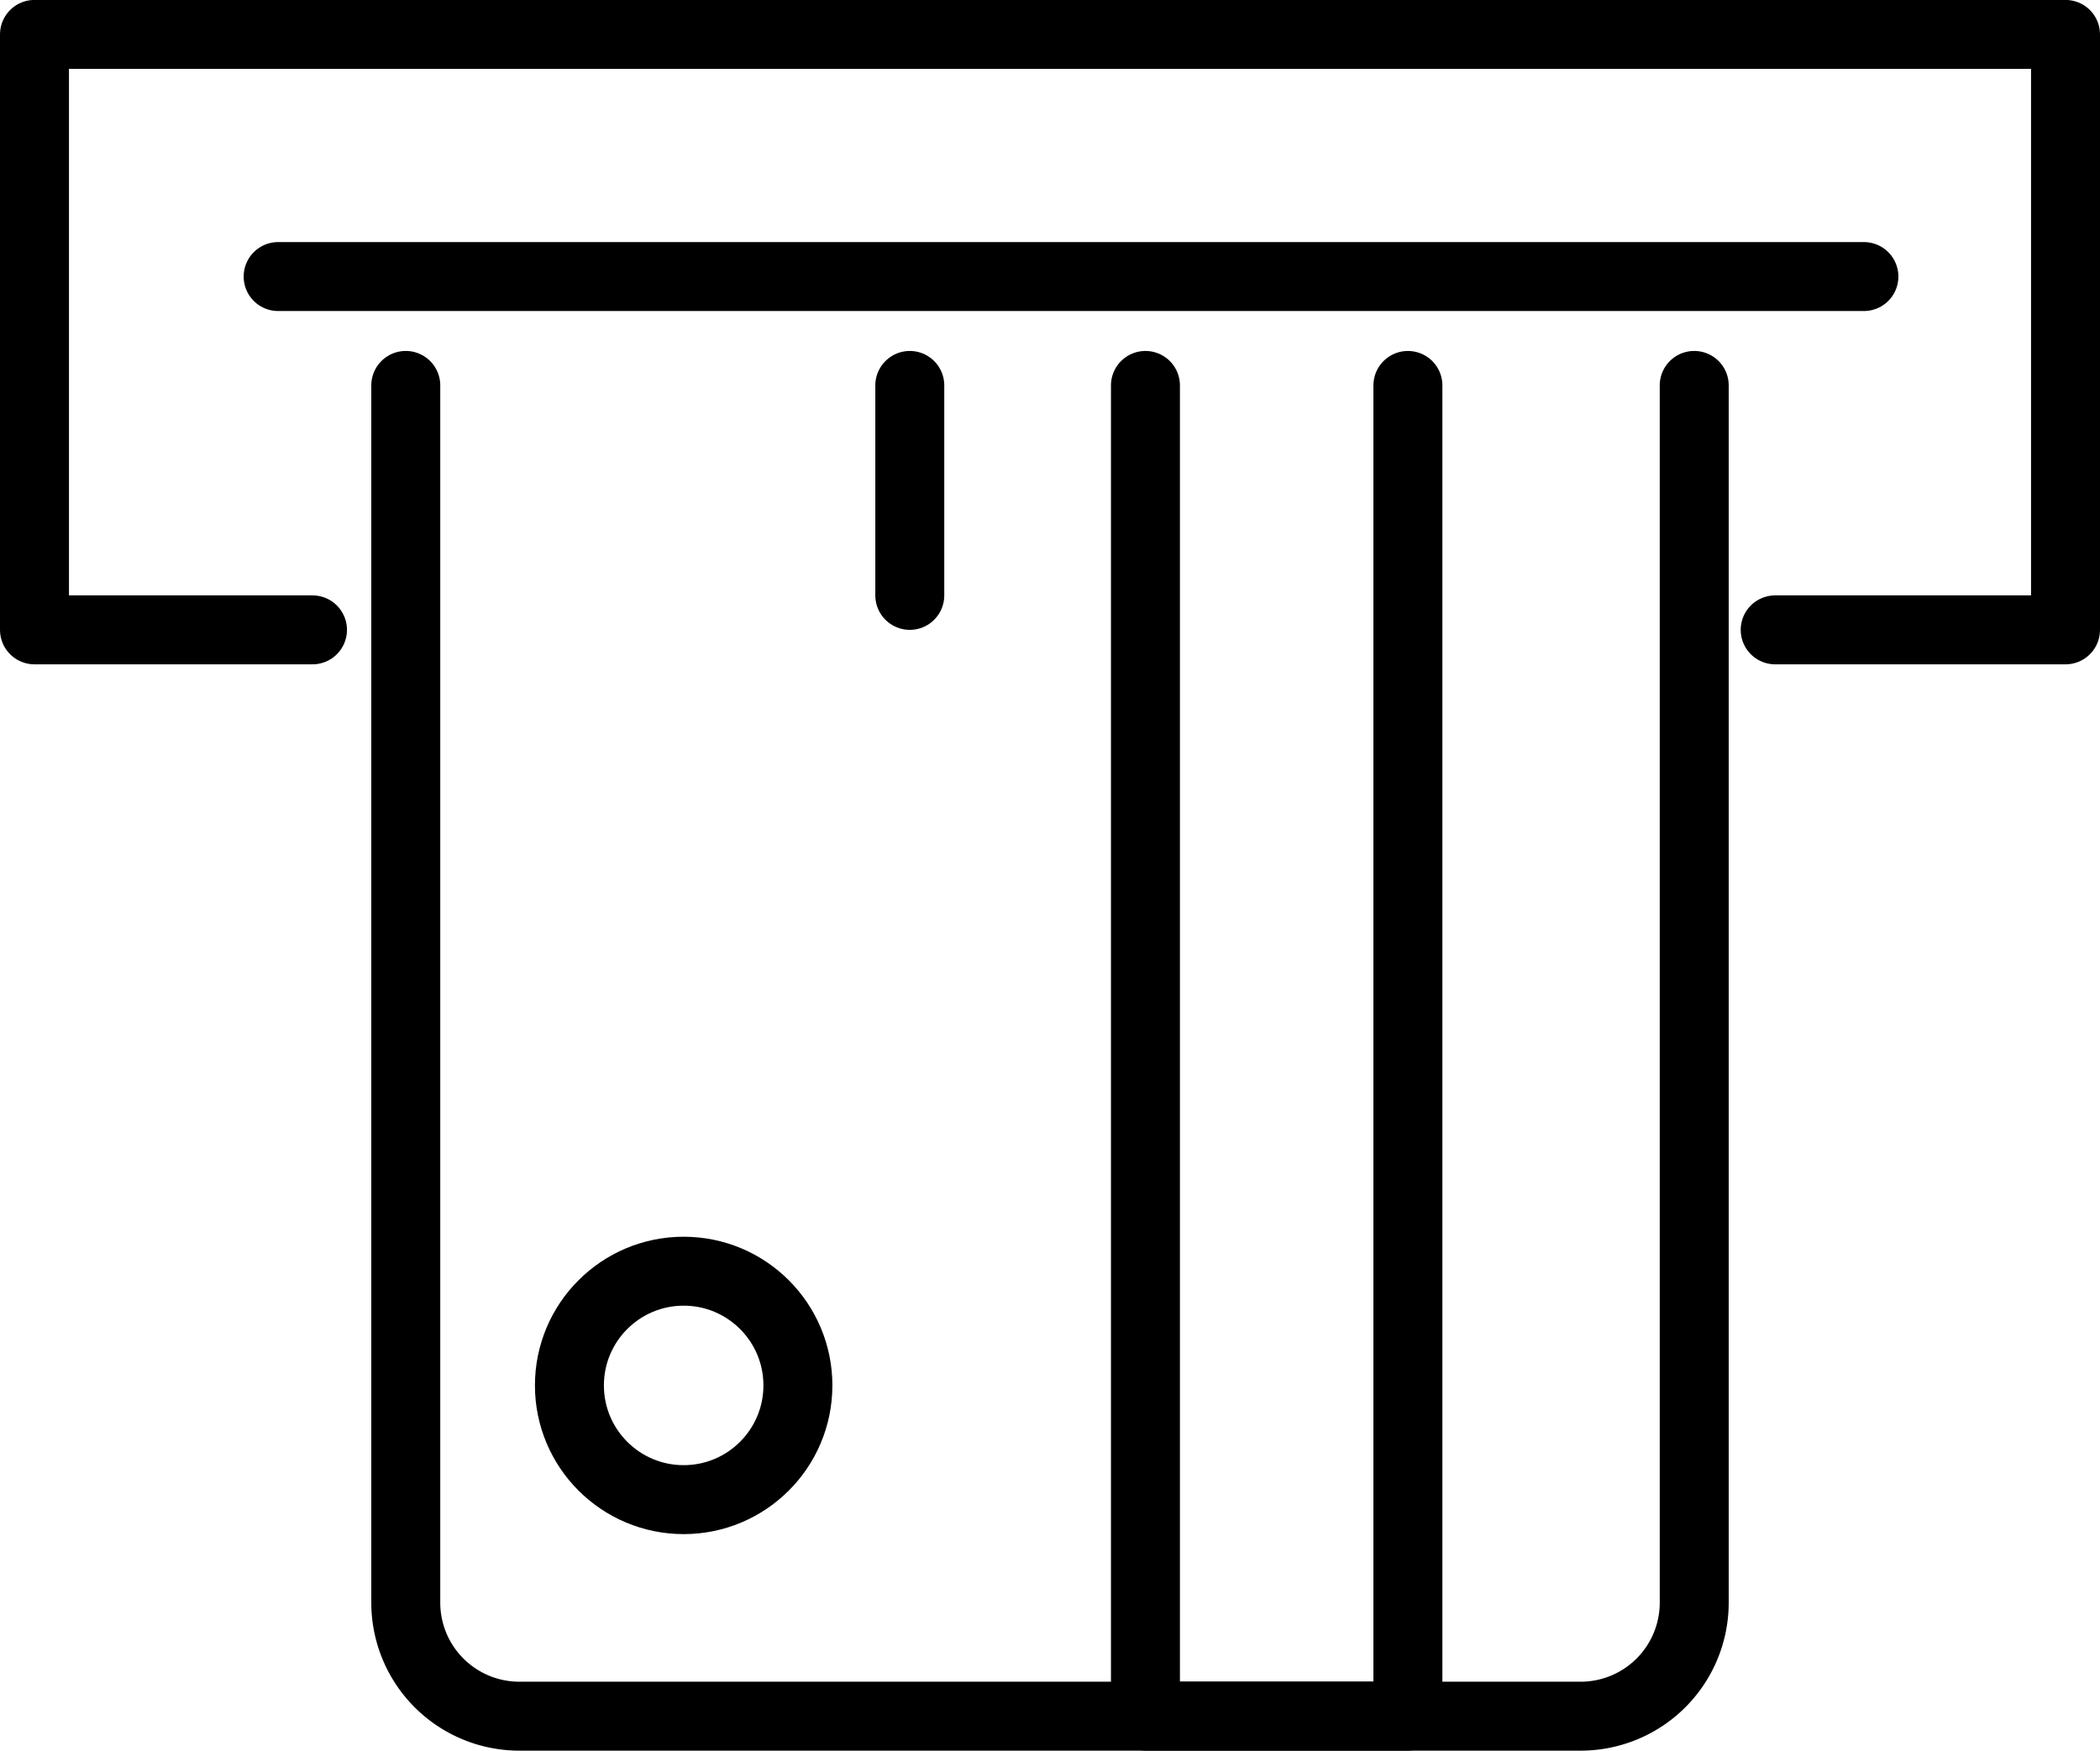 <svg xmlns="http://www.w3.org/2000/svg" width="33.07" height="27.575" viewBox="0 0 33.07 27.575">
  <g id="_11" data-name="11" transform="translate(-438.473 -975.77)">
    <g id="グループ_105" data-name="グループ 105">
      <g id="グループ_104" data-name="グループ 104">
        <path id="パス_123" data-name="パス 123" d="M465.153,981.841v19.177a1.789,1.789,0,0,1-1.784,1.784H446.647a1.789,1.789,0,0,1-1.784-1.784V981.841" fill="none" stroke="#000" stroke-linecap="round" stroke-linejoin="round" stroke-width="1.086"/>
        <path id="パス_124" data-name="パス 124" d="M460.644,981.841v20.96h-4.133v-20.96" fill="none" stroke="#000" stroke-linecap="round" stroke-linejoin="round" stroke-width="1.086"/>
      </g>
      <line id="線_22" data-name="線 22" y2="3.307" transform="translate(452.8 981.841)" fill="none" stroke="#000" stroke-linecap="round" stroke-linejoin="round" stroke-width="1.086"/>
      <circle id="楕円形_7" data-name="楕円形 7" cx="1.799" cy="1.799" r="1.799" transform="translate(447.44 995.793)" stroke-width="1.086" stroke="#000" stroke-linecap="round" stroke-linejoin="round" fill="none"/>
    </g>
    <path id="パス_125" data-name="パス 125" d="M443.394,985.691h-4.378v-9.379H471v9.379h-4.572" fill="none" stroke="#000" stroke-linecap="round" stroke-linejoin="round" stroke-width="1.086"/>
    <line id="線_23" data-name="線 23" x2="24.972" transform="translate(442.853 980.126)" fill="none" stroke="#000" stroke-linecap="round" stroke-linejoin="round" stroke-width="1.086"/>
  </g>
</svg>
